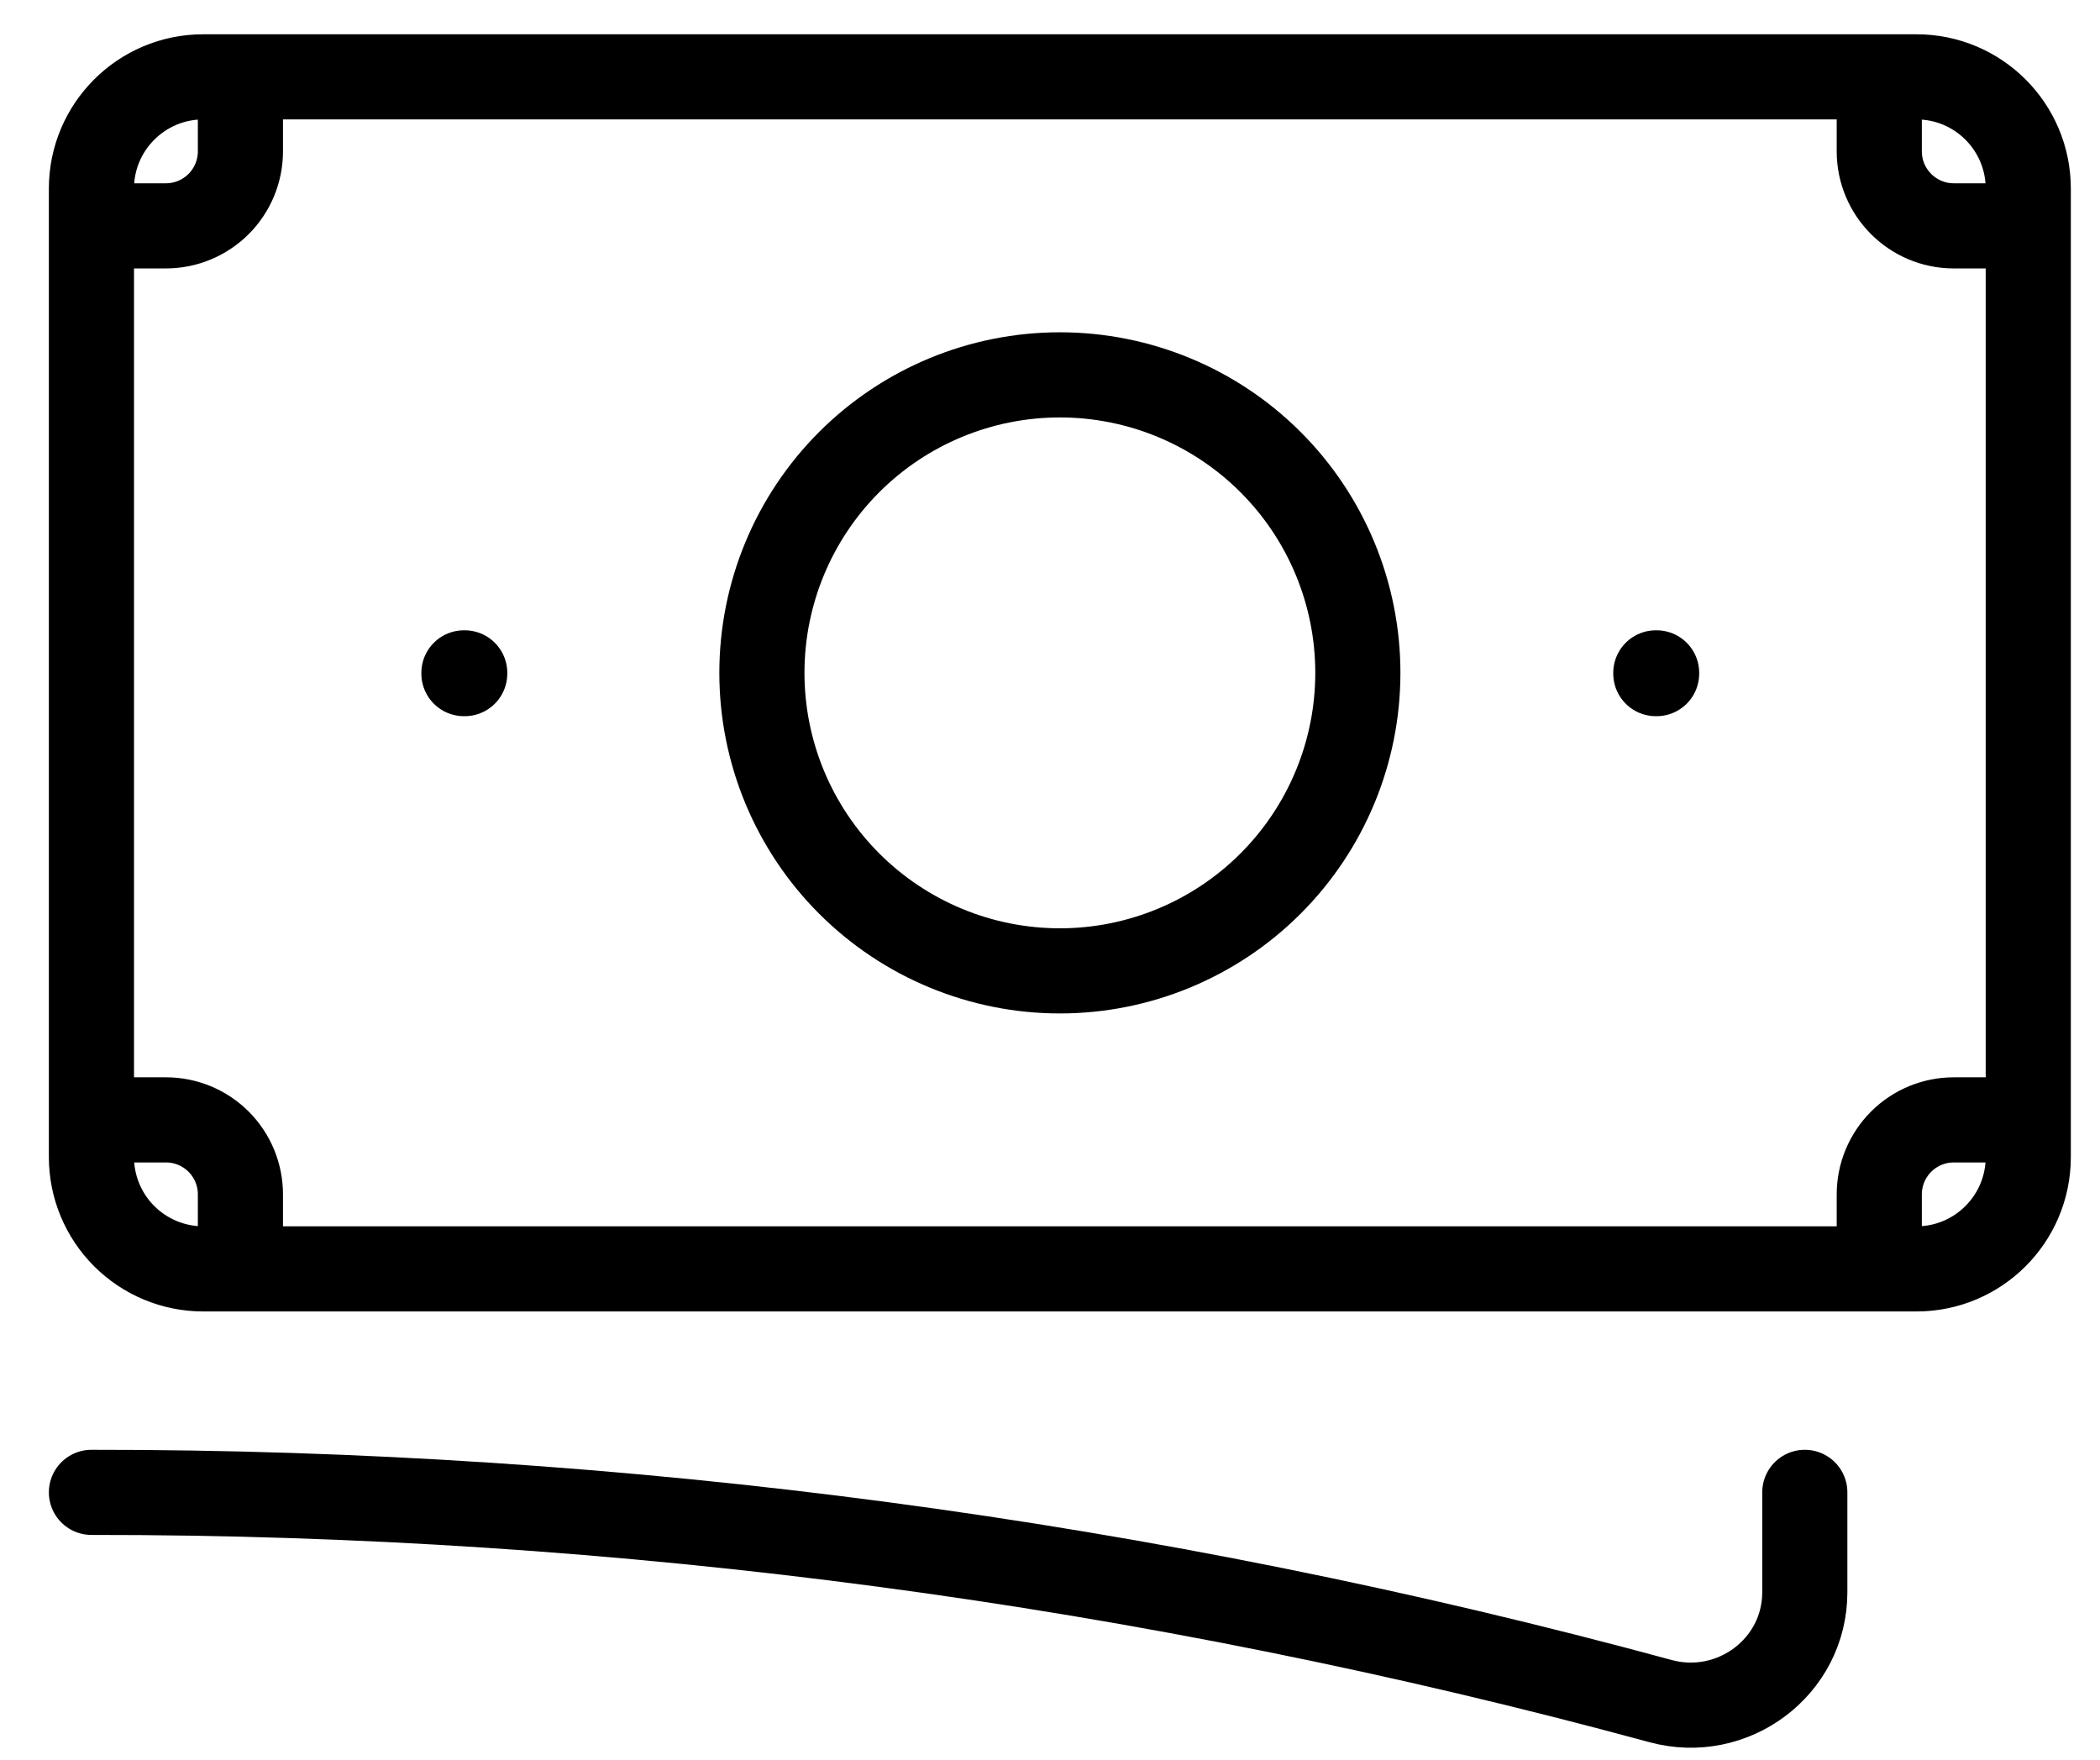 <svg width="37" height="31" viewBox="0 0 37 31" fill="none" xmlns="http://www.w3.org/2000/svg">
<path d="M1.611 26.291C10.949 26.283 20.245 27.52 29.256 29.968C30.529 30.314 31.799 29.369 31.799 28.05V26.291M4.236 1.354V2.666C4.236 3.014 4.098 3.348 3.852 3.594C3.606 3.84 3.272 3.979 2.924 3.979H1.611M1.611 3.979V3.322C1.611 2.236 2.493 1.354 3.58 1.354H33.111M1.611 3.979V19.729M33.111 1.354V2.666C33.111 3.391 33.7 3.979 34.424 3.979H35.736M33.111 1.354H33.768C34.855 1.354 35.736 2.236 35.736 3.322V20.385C35.736 21.471 34.855 22.354 33.768 22.354H33.111M1.611 19.729V20.385C1.611 20.907 1.819 21.408 2.188 21.777C2.557 22.146 3.058 22.354 3.58 22.354H4.236M1.611 19.729H2.924C3.272 19.729 3.606 19.867 3.852 20.113C4.098 20.359 4.236 20.693 4.236 21.041V22.354M33.111 22.354V21.041C33.111 20.693 33.25 20.359 33.496 20.113C33.742 19.867 34.076 19.729 34.424 19.729H35.736M33.111 22.354H4.236M23.924 11.854C23.924 13.246 23.371 14.581 22.386 15.566C21.402 16.55 20.066 17.104 18.674 17.104C17.282 17.104 15.946 16.55 14.962 15.566C13.977 14.581 13.424 13.246 13.424 11.854C13.424 10.461 13.977 9.126 14.962 8.141C15.946 7.157 17.282 6.604 18.674 6.604C20.066 6.604 21.402 7.157 22.386 8.141C23.371 9.126 23.924 10.461 23.924 11.854ZM29.174 11.854H29.188V11.867H29.174V11.854ZM8.174 11.854H8.188V11.867H8.174V11.854Z" stroke="black" stroke-width="1.5" stroke-linecap="round" stroke-linejoin="round"/>
</svg>
